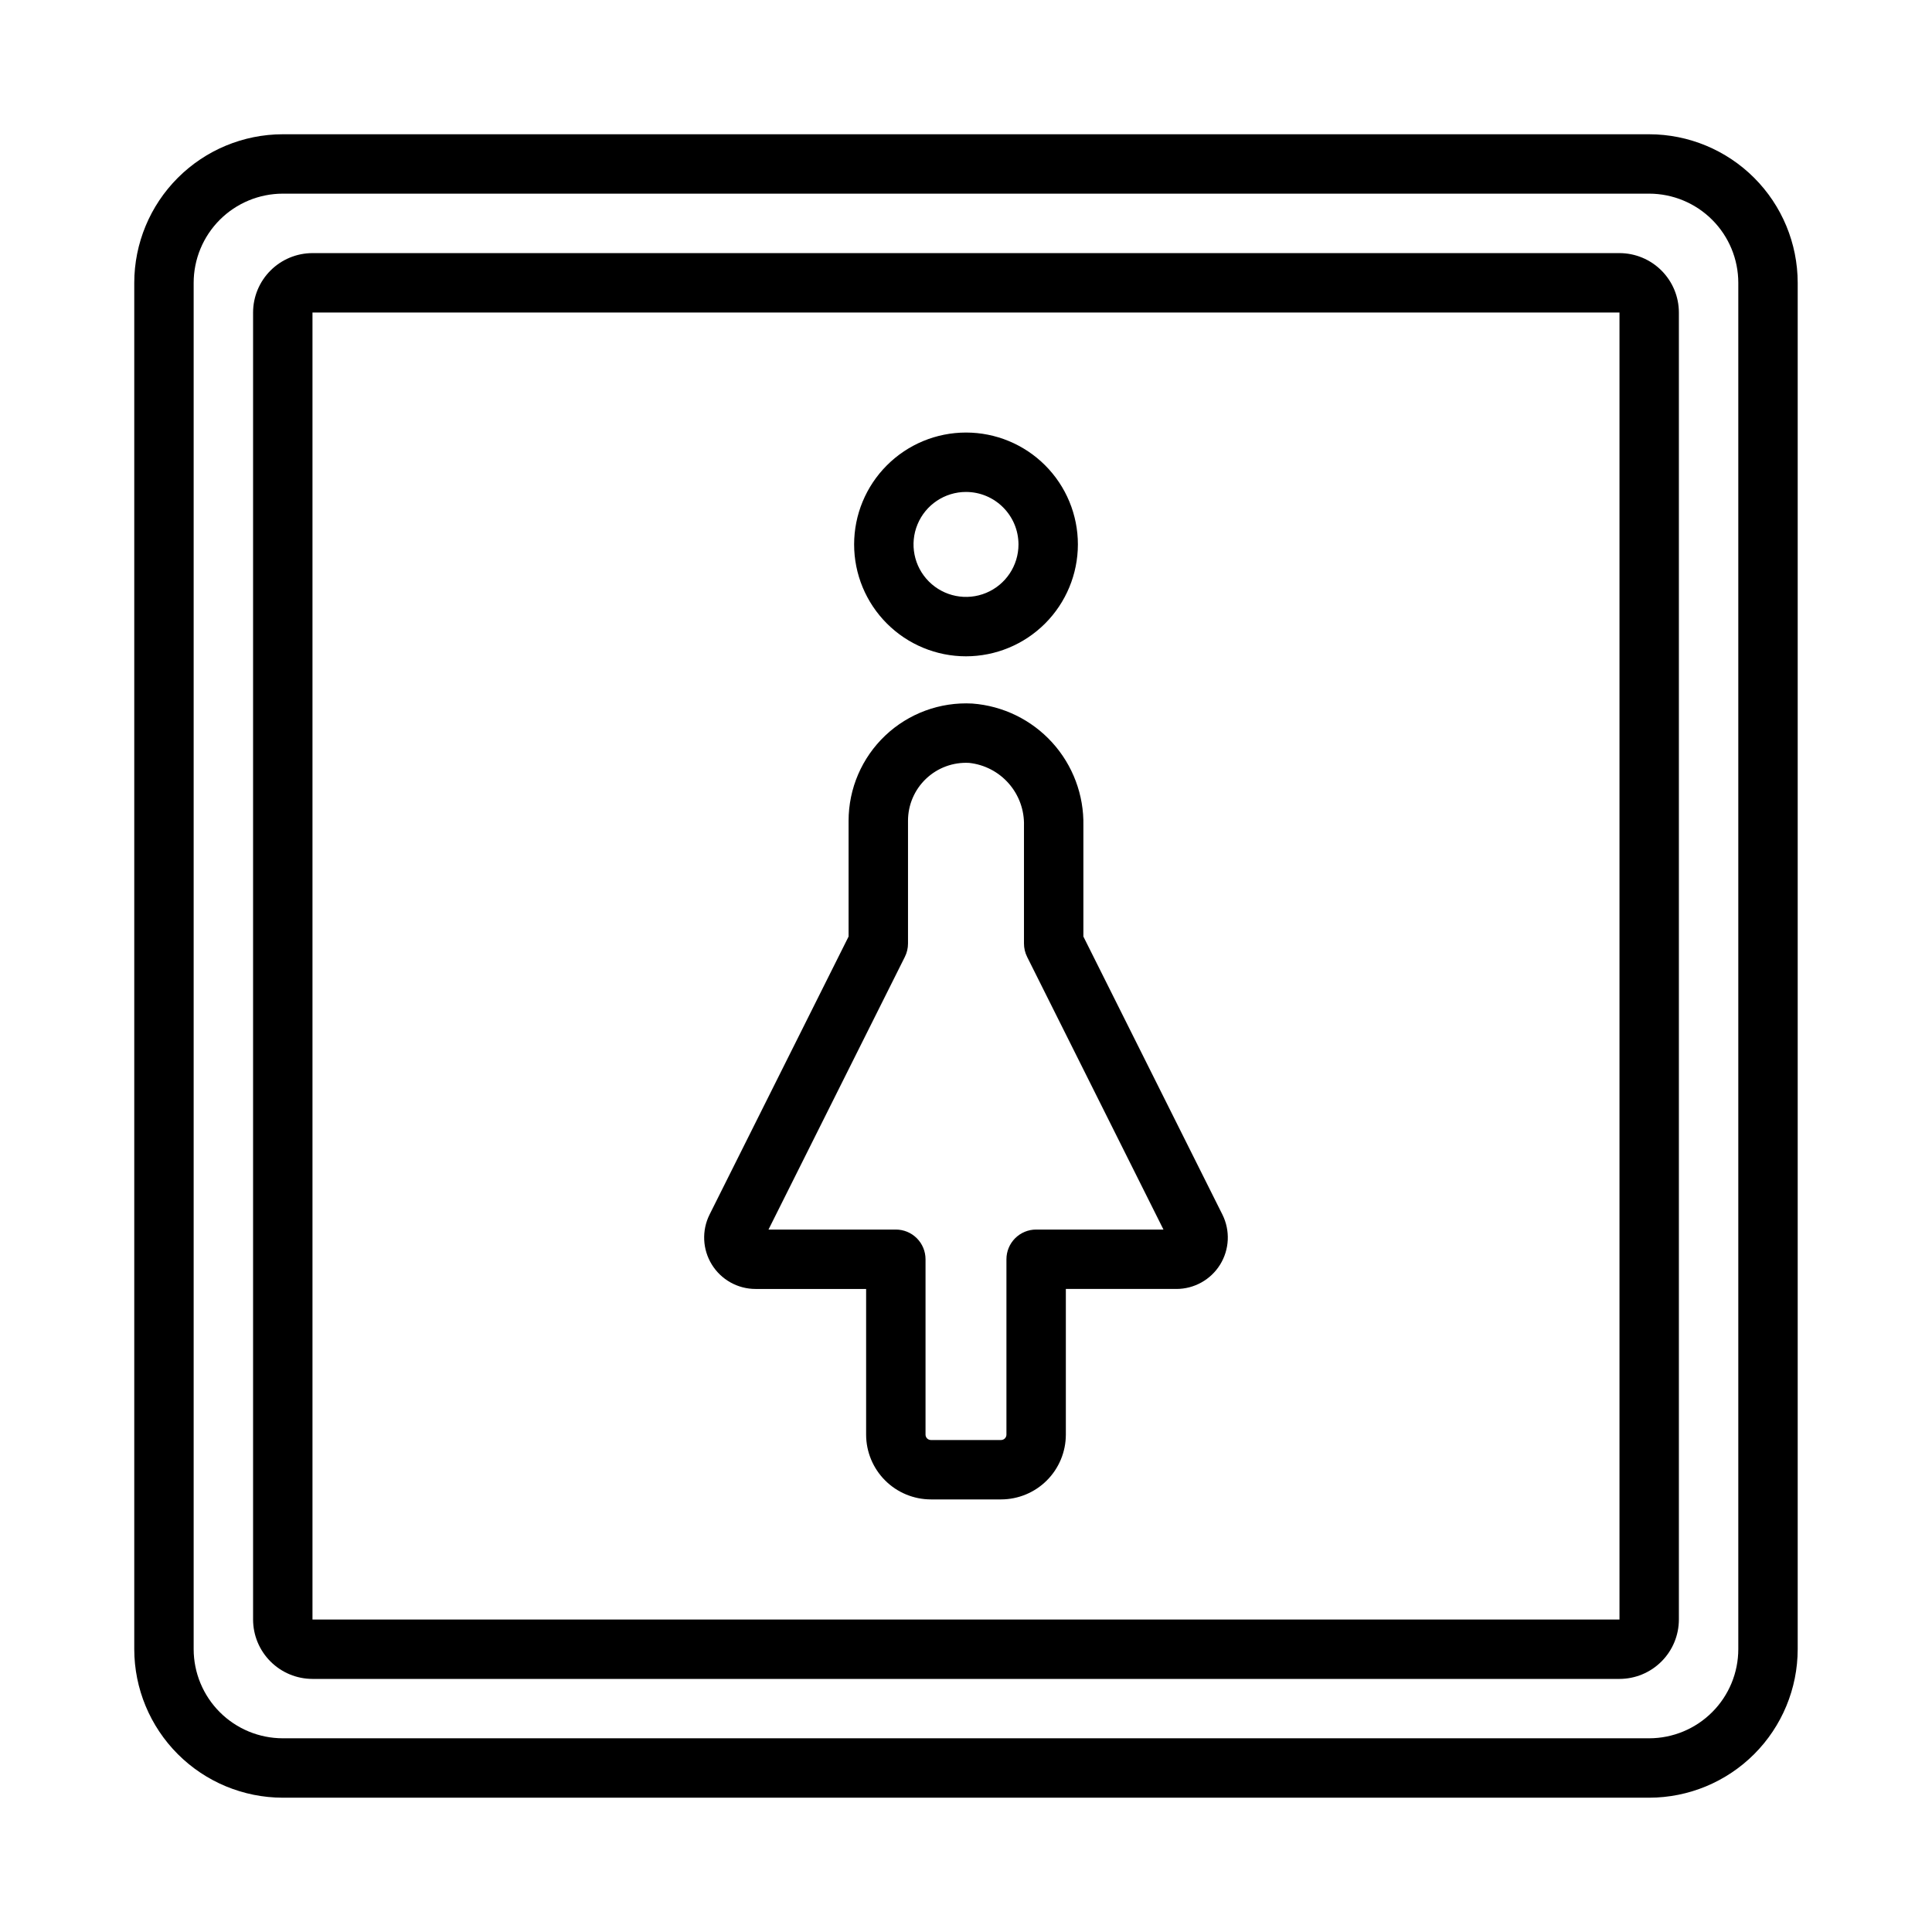 <?xml version="1.0" encoding="UTF-8"?>
<!-- Uploaded to: SVG Repo, www.svgrepo.com, Generator: SVG Repo Mixer Tools -->
<svg fill="#000000" width="800px" height="800px" version="1.1" viewBox="144 144 512 512" xmlns="http://www.w3.org/2000/svg">
 <g>
  <path d="m581.05 620.41h-362.11c-10.434-0.012-20.438-4.16-27.816-11.539s-11.531-17.383-11.543-27.82v-362.11c0.012-10.434 4.164-20.438 11.543-27.816s17.383-11.531 27.816-11.543h362.11c10.438 0.012 20.441 4.164 27.82 11.543s11.527 17.383 11.539 27.816v362.11c-0.012 10.438-4.16 20.441-11.539 27.82s-17.383 11.527-27.82 11.539zm-362.11-425.09c-6.262 0.008-12.262 2.5-16.691 6.926-4.426 4.43-6.918 10.43-6.926 16.691v362.11c0.008 6.262 2.5 12.266 6.926 16.691 4.43 4.43 10.43 6.918 16.691 6.926h362.11c6.262-0.008 12.266-2.496 16.691-6.926 4.43-4.426 6.918-10.43 6.926-16.691v-362.11c-0.008-6.262-2.496-12.262-6.926-16.691-4.426-4.426-10.43-6.918-16.691-6.926z"/>
  <path d="m573.18 588.93h-346.37c-4.172-0.004-8.176-1.664-11.125-4.617-2.953-2.949-4.613-6.953-4.617-11.125v-346.37c0.004-4.172 1.664-8.176 4.617-11.125 2.949-2.953 6.953-4.613 11.125-4.617h346.37c4.172 0.004 8.176 1.664 11.125 4.617 2.953 2.949 4.613 6.953 4.617 11.125v346.37c-0.004 4.172-1.664 8.176-4.617 11.125-2.949 2.953-6.953 4.613-11.125 4.617zm-346.37-362.11v346.38l346.37-0.008v-346.37z"/>
  <path d="m400 317.93c-7.863 0-15.406-3.125-20.965-8.688-5.562-5.559-8.684-13.102-8.684-20.965s3.125-15.406 8.688-20.965c5.559-5.562 13.102-8.684 20.965-8.684 7.863 0 15.406 3.125 20.965 8.684 5.562 5.562 8.684 13.102 8.684 20.969-0.008 7.859-3.137 15.398-8.695 20.957-5.559 5.559-13.098 8.684-20.957 8.691zm0-43.559c-5.625 0.004-10.695 3.391-12.848 8.59-2.152 5.195-0.961 11.176 3.019 15.152 3.977 3.977 9.957 5.168 15.152 3.016 5.195-2.152 8.586-7.227 8.586-12.848-0.012-7.68-6.234-13.898-13.91-13.91z"/>
  <path d="m409.29 541.36h-18.59c-4.551-0.004-8.914-1.812-12.133-5.031s-5.031-7.582-5.035-12.133v-38.609h-29.297c-4.723 0-9.105-2.445-11.586-6.457-2.484-4.016-2.715-9.027-0.609-13.254l36.844-73.684v-30.672c0-8.539 3.512-16.703 9.707-22.582 6.199-5.875 14.539-8.945 23.066-8.492 8.121 0.602 15.703 4.297 21.18 10.32 5.481 6.027 8.441 13.926 8.27 22.066v29.359l36.84 73.676 0.004 0.008c2.106 4.227 1.875 9.238-0.605 13.254-2.484 4.012-6.867 6.457-11.586 6.457h-29.301v38.609c-0.004 4.551-1.816 8.914-5.035 12.133s-7.582 5.027-12.133 5.031zm-61.629-71.516h33.742c2.09 0 4.09 0.828 5.566 2.305 1.477 1.477 2.305 3.481 2.305 5.566v46.48c0.004 0.785 0.641 1.422 1.426 1.422h18.59c0.785 0 1.426-0.637 1.426-1.422v-46.48c0-2.086 0.828-4.09 2.305-5.566 1.477-1.477 3.481-2.305 5.566-2.305h33.742l-36.137-72.27c-0.543-1.094-0.828-2.301-0.828-3.523v-31.219c0.117-4.094-1.312-8.086-4.008-11.172-2.691-3.09-6.453-5.047-10.527-5.484-4.215-0.234-8.336 1.281-11.402 4.184-3.066 2.902-4.801 6.938-4.797 11.16v32.535-0.004c0 1.223-0.285 2.43-0.832 3.523z"/>
 </g>
</svg>